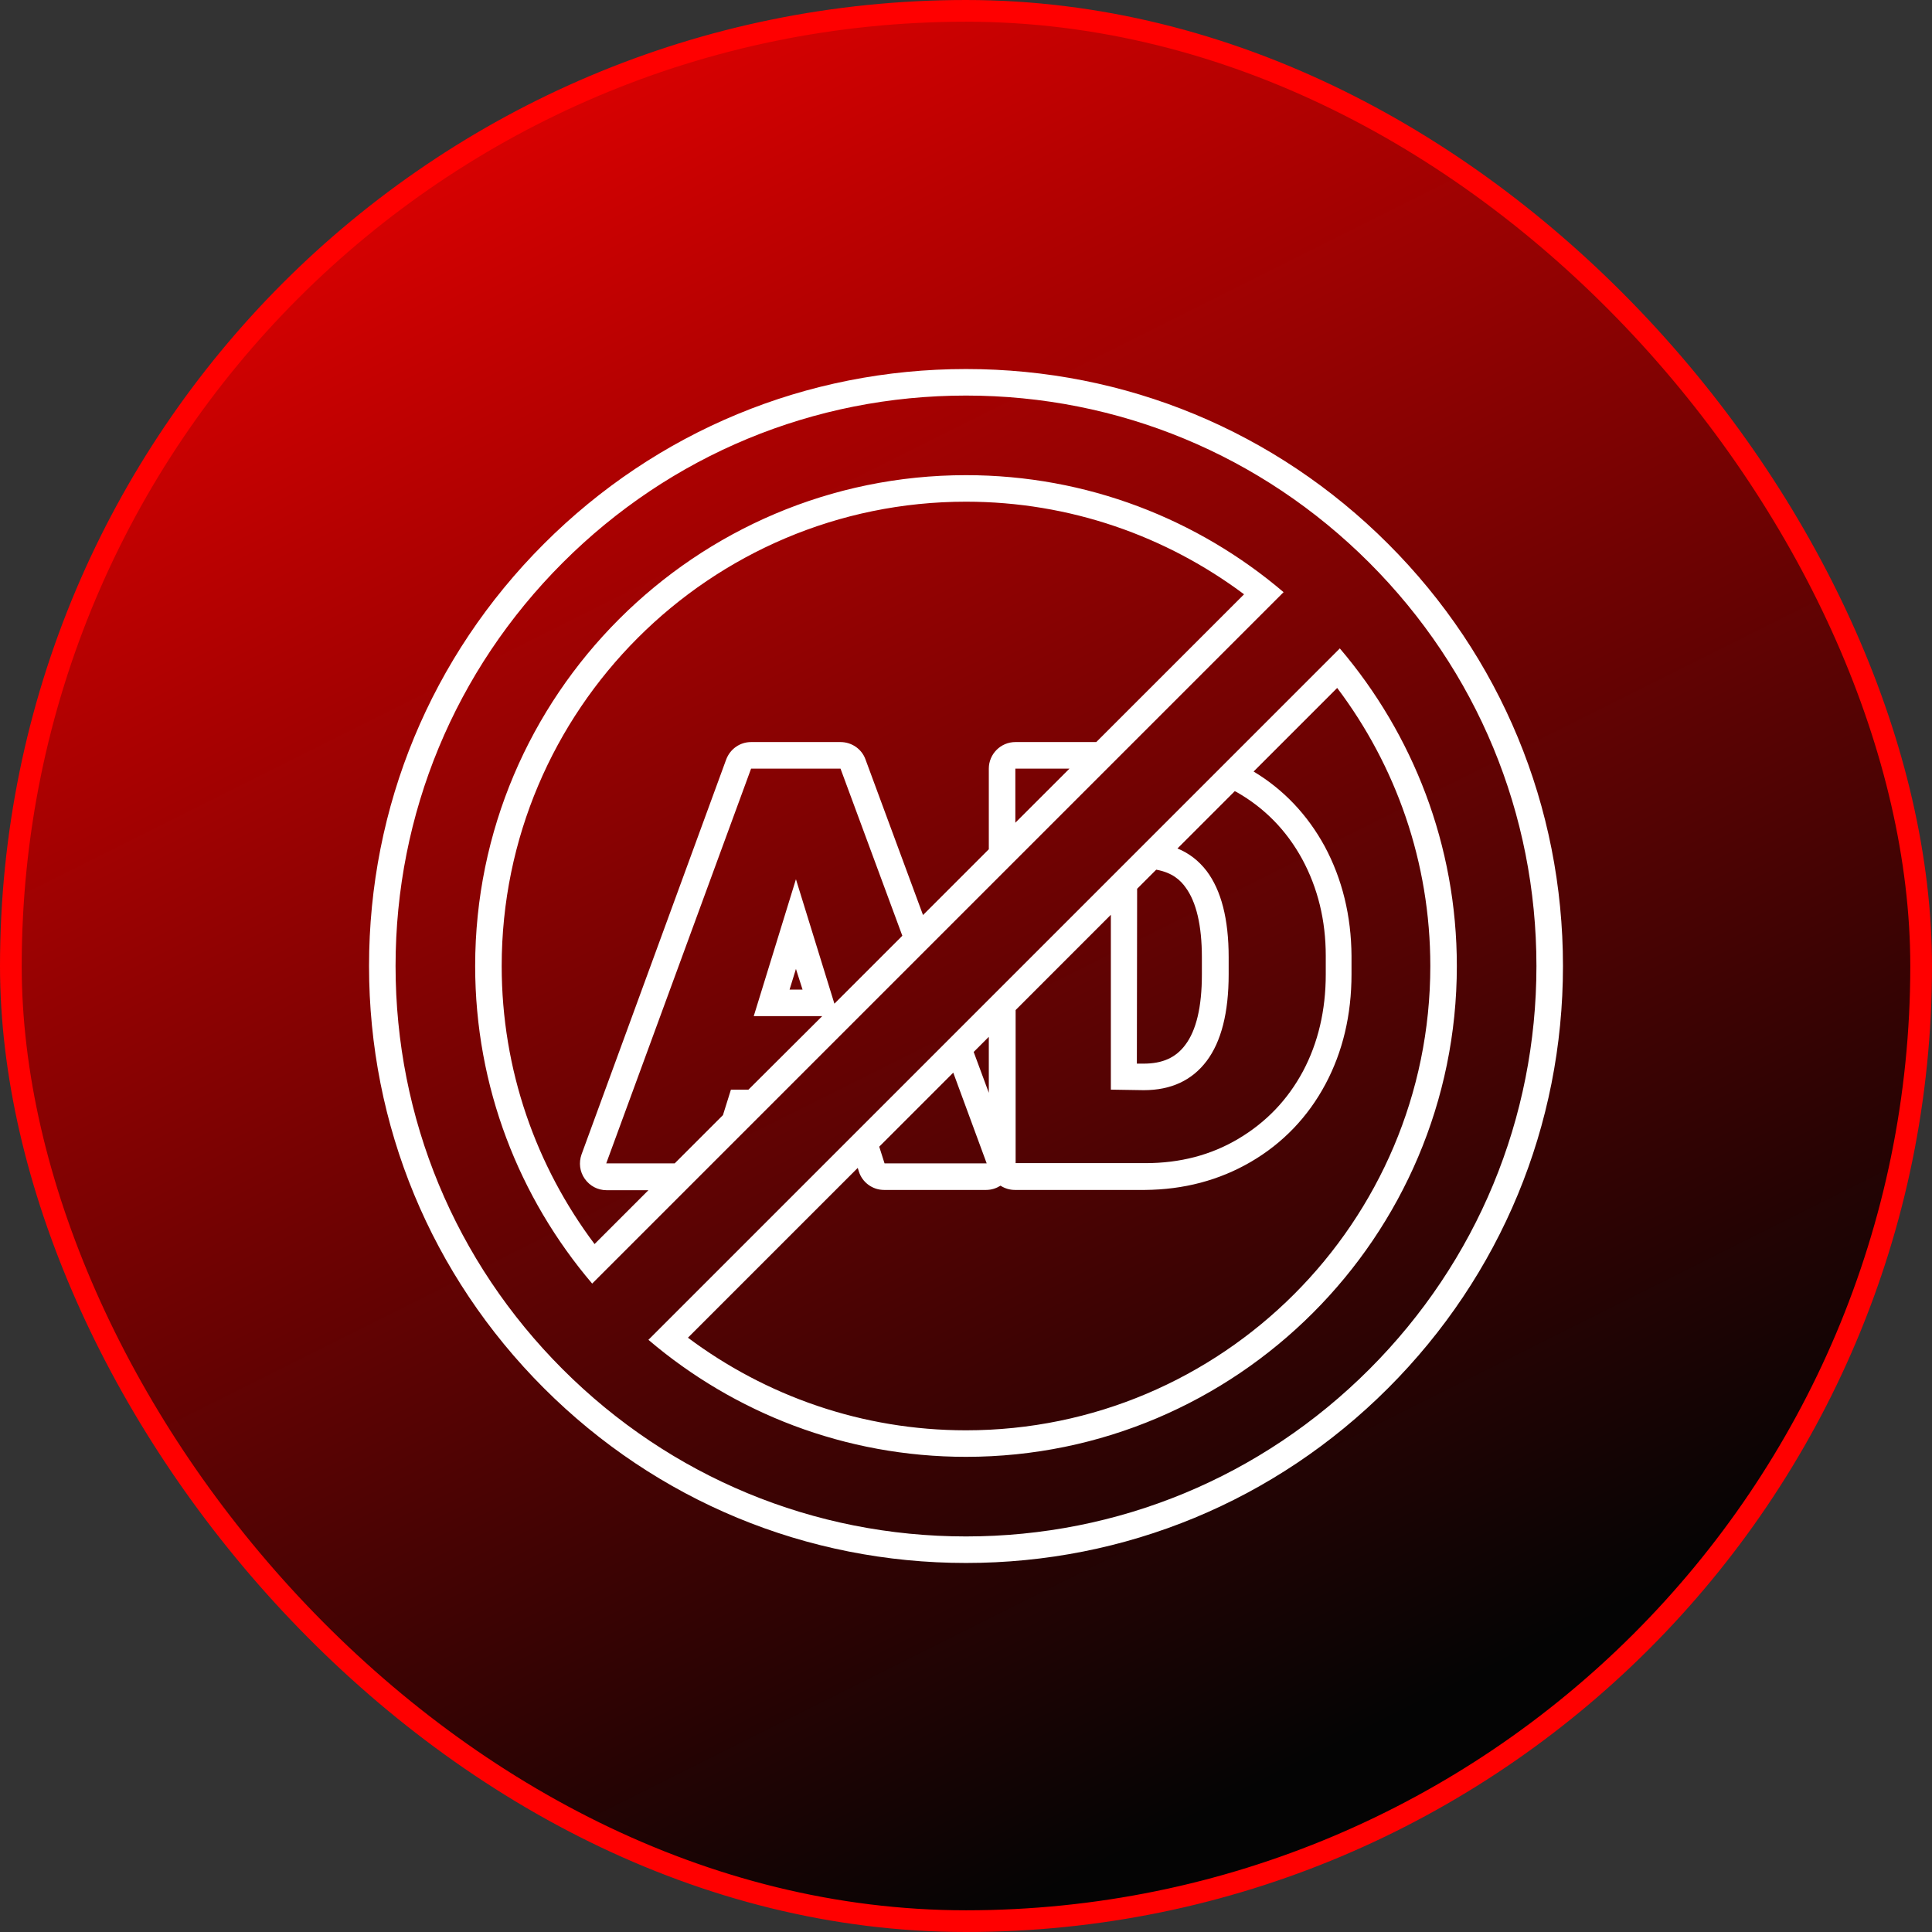 <svg xmlns="http://www.w3.org/2000/svg" width="89" height="89" viewBox="0 0 89 89" fill="none"><rect x="0" y="0" width="89" height="89" fill="#333333" stroke="none"/><g id="ads"><rect id="Rectangle 8" x="0.5" y="0.5" width="88" height="88" rx="44" fill="url(#paint0_linear_34_72)" stroke="#FF0000"></rect><g id="Group"><path id="Vector" d="M44.5 21.889C32.033 21.889 21.889 32.033 21.889 44.5C21.889 50.073 23.918 55.182 27.279 59.13L59.13 27.279C55.182 23.918 50.073 21.889 44.5 21.889ZM23.111 44.5C23.111 32.706 32.706 23.111 44.5 23.111C49.291 23.111 53.728 24.7 57.309 27.377L50.501 34.184H46.773C46.101 34.184 45.551 34.734 45.551 35.407V39.122L42.52 42.153L39.868 34.979C39.697 34.502 39.232 34.184 38.719 34.184H34.6C34.087 34.184 33.634 34.502 33.451 34.991L26.79 53.178C26.656 53.557 26.704 53.972 26.937 54.302C27.169 54.632 27.536 54.828 27.939 54.828H29.87L27.389 57.309C24.7 53.728 23.111 49.291 23.111 44.5ZM49.267 35.407L46.773 37.9V35.407H49.267ZM36.666 40.503L34.722 46.81H37.876L34.478 50.196H33.671L33.304 51.369L31.08 53.593H27.927L34.6 35.407H38.719L41.567 43.107L38.438 46.236L36.666 40.503ZM36.971 45.588H36.372L36.666 44.634L36.971 45.588ZM61.721 29.87L29.87 61.721C33.818 65.082 38.927 67.111 44.5 67.111C56.967 67.111 67.111 56.967 67.111 44.5C67.111 38.927 65.082 33.818 61.721 29.87ZM52.383 40.943L53.263 40.063C54.021 40.198 54.388 40.564 54.608 40.87C55.109 41.542 55.366 42.63 55.366 44.109V44.891C55.366 46.382 55.109 47.47 54.596 48.142C54.156 48.729 53.544 48.998 52.677 48.998H52.371L52.383 40.943ZM52.689 50.22C53.948 50.22 54.913 49.768 55.586 48.876C56.258 47.983 56.6 46.651 56.6 44.879V44.097C56.6 42.337 56.258 41.017 55.586 40.124C55.219 39.648 54.779 39.306 54.241 39.086L56.881 36.446C56.918 36.458 56.942 36.482 56.979 36.494C58.262 37.228 59.264 38.254 59.986 39.574C60.707 40.907 61.073 42.398 61.073 44.036V44.879C61.073 46.541 60.719 48.044 60.022 49.352C59.313 50.672 58.323 51.699 57.052 52.457C55.781 53.214 54.351 53.581 52.774 53.581H46.786V46.529L51.173 42.141V50.196L52.689 50.22ZM44.854 48.46L45.551 47.763V50.342L44.854 48.46ZM45.453 53.593H40.748L40.503 52.823L43.913 49.413L45.453 53.593ZM44.5 65.889C39.709 65.889 35.272 64.3 31.691 61.623L39.513 53.801L39.562 53.96C39.721 54.473 40.198 54.816 40.723 54.816H45.429C45.673 54.816 45.893 54.742 46.089 54.62C46.284 54.742 46.504 54.816 46.749 54.816H52.738C54.522 54.803 56.16 54.376 57.627 53.52C59.093 52.664 60.254 51.454 61.061 49.939C61.856 48.448 62.259 46.749 62.259 44.879V44.036C62.247 42.19 61.831 40.491 61.024 38.988C60.23 37.533 59.13 36.372 57.749 35.541L61.599 31.691C64.3 35.272 65.889 39.709 65.889 44.5C65.889 56.294 56.294 65.889 44.5 65.889ZM63.946 25.054C58.751 19.86 51.846 17 44.5 17C37.154 17 30.249 19.86 25.054 25.054C19.86 30.249 17 37.154 17 44.5C17 51.846 19.86 58.751 25.054 63.946C30.249 69.14 37.154 72 44.5 72C51.846 72 58.751 69.14 63.946 63.946C69.14 58.751 72 51.846 72 44.5C72 37.154 69.14 30.249 63.946 25.054ZM63.078 63.078C58.116 68.04 51.516 70.778 44.5 70.778C37.484 70.778 30.884 68.04 25.922 63.078C20.96 58.116 18.222 51.516 18.222 44.5C18.222 37.484 20.96 30.884 25.922 25.922C30.884 20.96 37.484 18.222 44.5 18.222C51.516 18.222 58.116 20.96 63.078 25.922C68.04 30.884 70.778 37.484 70.778 44.5C70.778 51.516 68.04 58.116 63.078 63.078Z" fill="white"></path></g></g><defs><linearGradient id="paint0_linear_34_72" x1="0" y1="0" x2="44.5" y2="89" gradientUnits="userSpaceOnUse"><stop stop-color="#FF0000"></stop><stop offset="1" stop-color="#040404"></stop></linearGradient></defs></svg>